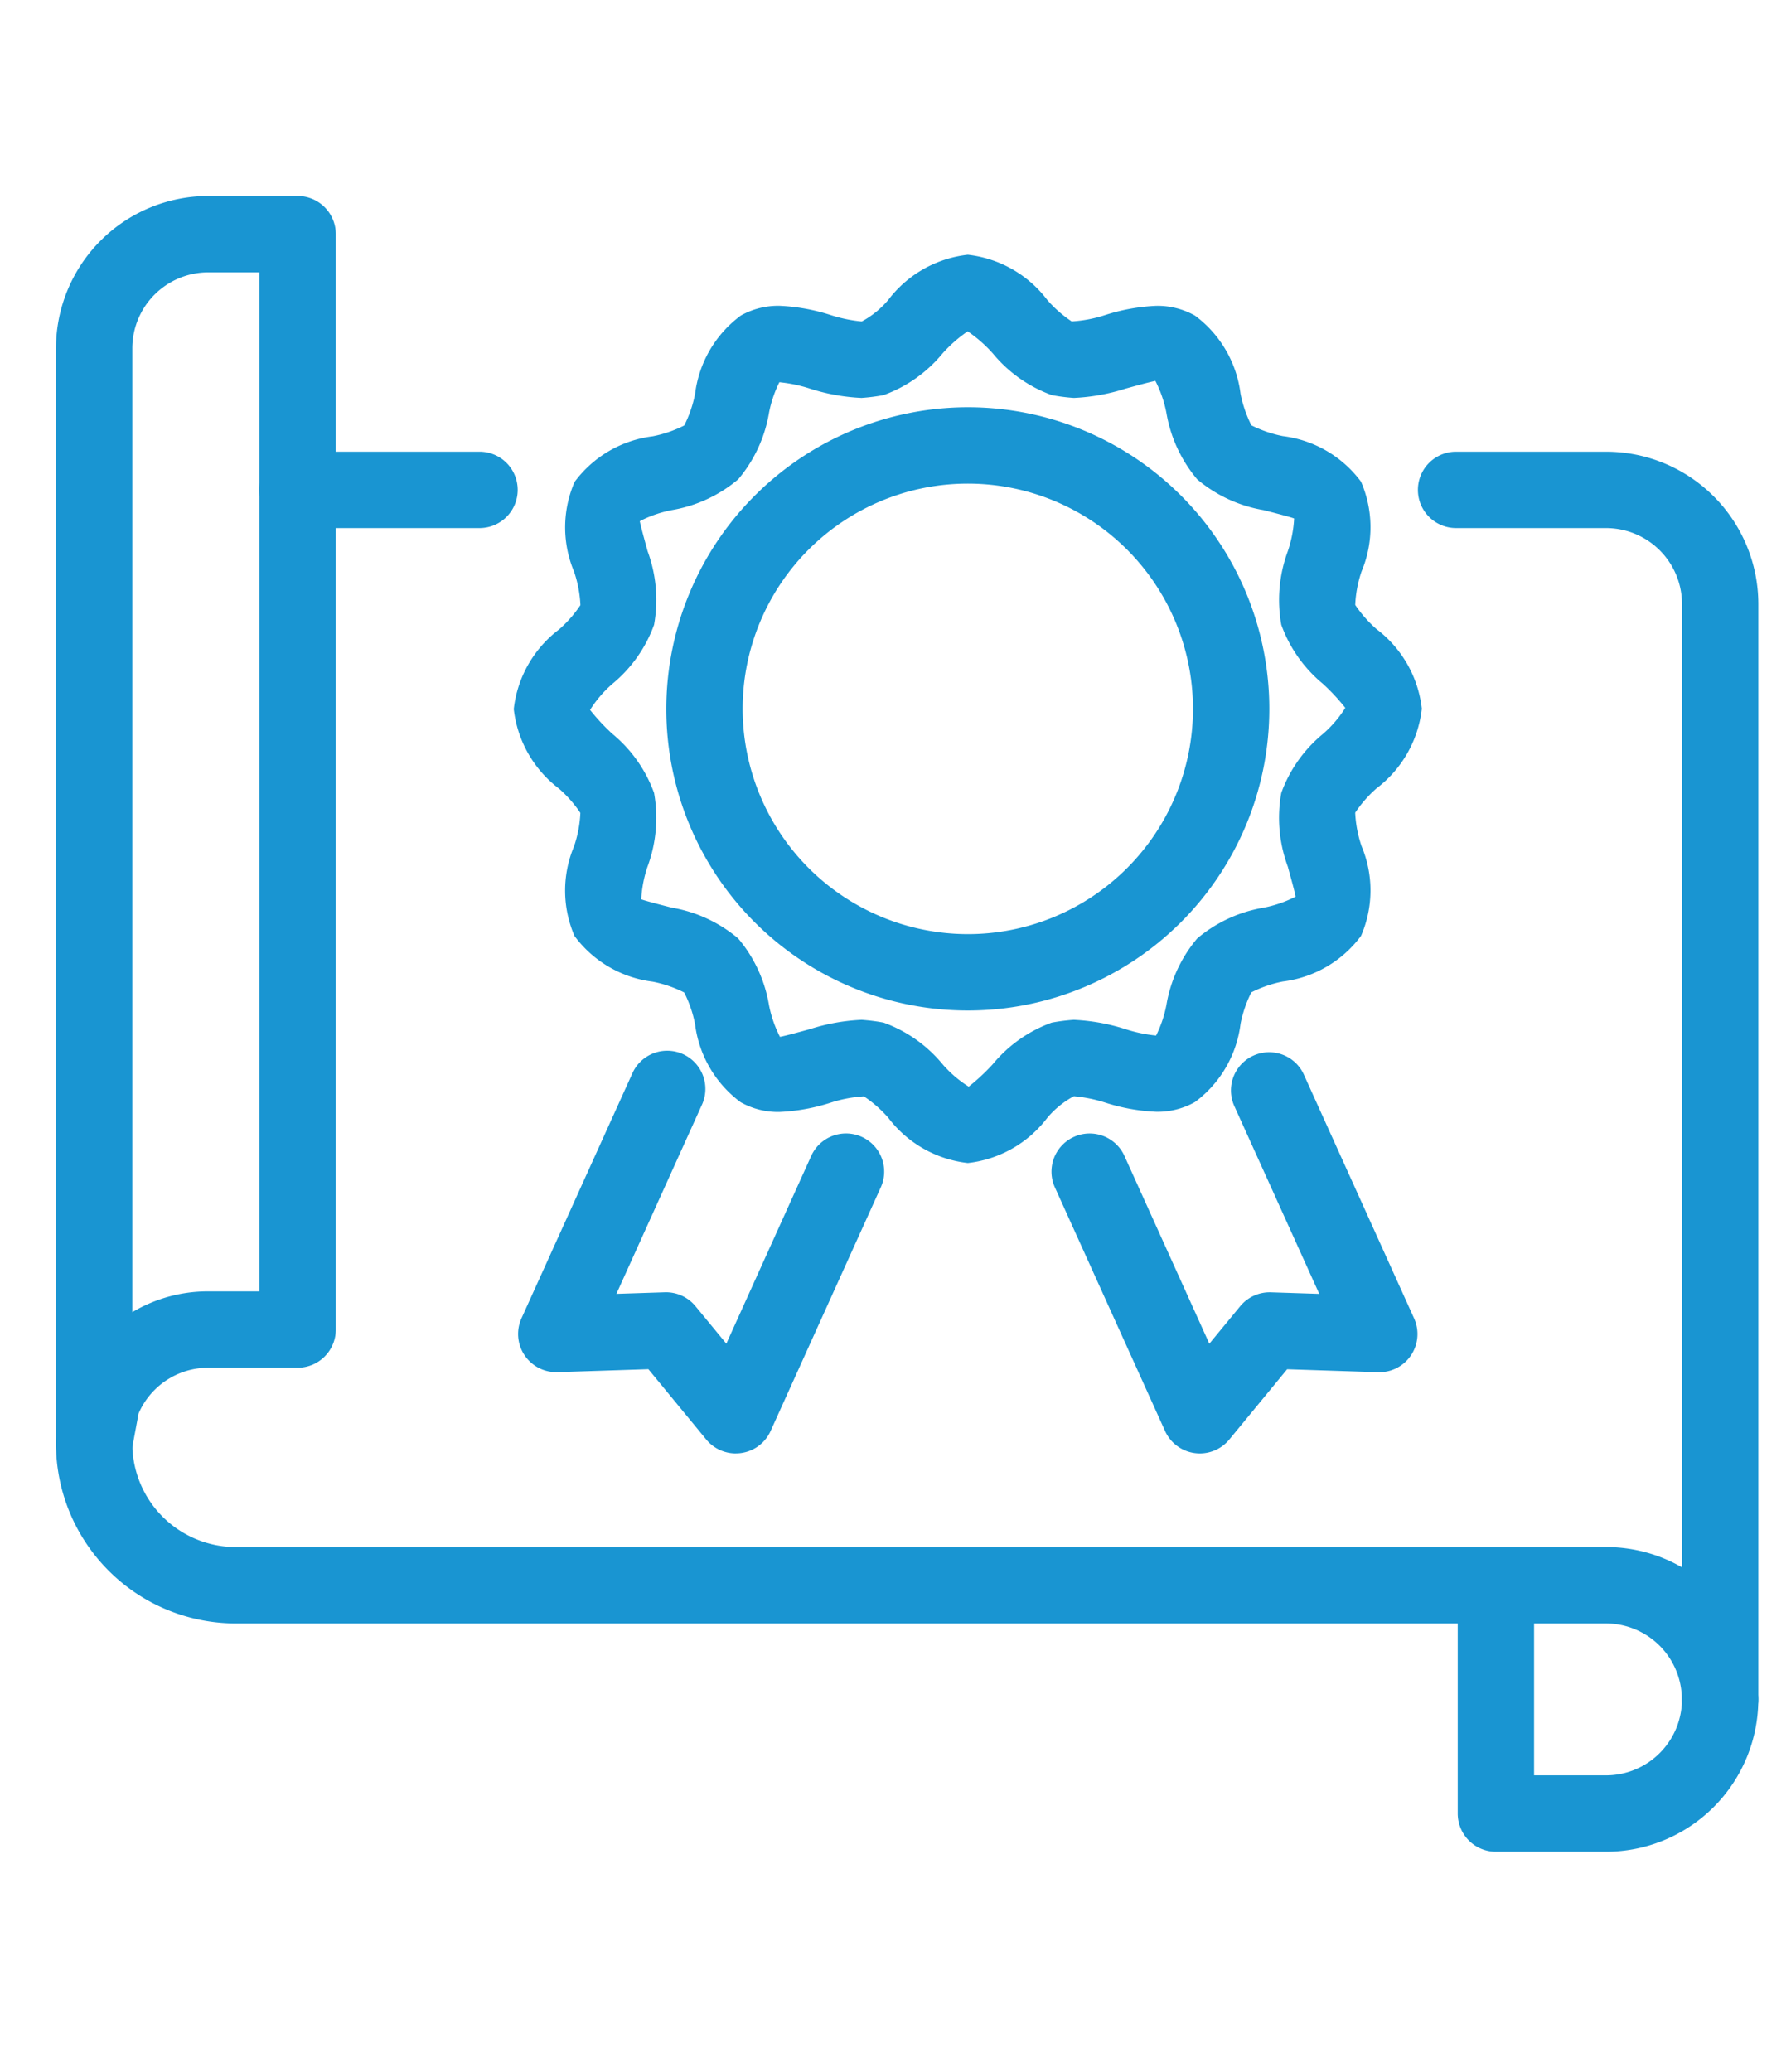 <svg xmlns="http://www.w3.org/2000/svg" xmlns:xlink="http://www.w3.org/1999/xlink" width="64" height="74" viewBox="0 0 64 74">
  <defs>
    <clipPath id="clip-path">
      <rect id="長方形_7166" data-name="長方形 7166" width="64" height="74" transform="translate(-1353 4924)" fill="#fff" stroke="#707070" stroke-width="1"/>
    </clipPath>
  </defs>
  <g id="マスクグループ_13" data-name="マスクグループ 13" transform="translate(1353 -4924)" clip-path="url(#clip-path)">
    <g id="グループ_950" data-name="グループ 950" transform="translate(-1351 4931)">
      <path id="パス_869" data-name="パス 869" d="M52.21,4.616a4.141,4.141,0,0,1,2.843,1.618,4.4,4.4,0,0,0,.87.764,4.744,4.744,0,0,0,1.2-.229,6.9,6.9,0,0,1,1.823-.328,2.72,2.72,0,0,1,1.381.348,4.108,4.108,0,0,1,1.63,2.791,4.328,4.328,0,0,0,.388,1.129,4.371,4.371,0,0,0,1.127.386,4.108,4.108,0,0,1,2.791,1.629,4.078,4.078,0,0,1,.02,3.2,4.24,4.24,0,0,0-.228,1.2,4.471,4.471,0,0,0,.762.865,4.141,4.141,0,0,1,1.618,2.843,4.141,4.141,0,0,1-1.618,2.843,4.407,4.407,0,0,0-.763.87,4.3,4.3,0,0,0,.229,1.2,4.077,4.077,0,0,1-.02,3.2,4.109,4.109,0,0,1-2.792,1.63,4.327,4.327,0,0,0-1.129.388,4.371,4.371,0,0,0-.385,1.127,4.107,4.107,0,0,1-1.63,2.791,2.719,2.719,0,0,1-1.381.348,6.894,6.894,0,0,1-1.823-.328A5.231,5.231,0,0,0,56,34.673a3.264,3.264,0,0,0-.946.768,4.141,4.141,0,0,1-2.843,1.618,4.141,4.141,0,0,1-2.843-1.618,4.407,4.407,0,0,0-.87-.763,4.75,4.75,0,0,0-1.2.229,6.9,6.9,0,0,1-1.823.328,2.72,2.72,0,0,1-1.381-.348,4.108,4.108,0,0,1-1.63-2.791,4.328,4.328,0,0,0-.388-1.129,4.37,4.37,0,0,0-1.127-.386,4.108,4.108,0,0,1-2.791-1.629,4.079,4.079,0,0,1-.02-3.2,4.242,4.242,0,0,0,.228-1.2,4.485,4.485,0,0,0-.762-.865,4.141,4.141,0,0,1-1.618-2.843,4.141,4.141,0,0,1,1.618-2.843,4.407,4.407,0,0,0,.764-.87,4.312,4.312,0,0,0-.229-1.2,4.078,4.078,0,0,1,.02-3.2,4.107,4.107,0,0,1,2.791-1.63,4.327,4.327,0,0,0,1.129-.388,4.371,4.371,0,0,0,.386-1.127A4.108,4.108,0,0,1,44.1,6.788a2.72,2.72,0,0,1,1.381-.348,6.894,6.894,0,0,1,1.823.328A5.231,5.231,0,0,0,48.421,7a3.266,3.266,0,0,0,.946-.768A4.141,4.141,0,0,1,52.21,4.616ZM56,9.73a6.74,6.74,0,0,1-.785-.1,4.882,4.882,0,0,1-2.108-1.487,4.924,4.924,0,0,0-.9-.791,4.926,4.926,0,0,0-.9.791,4.883,4.883,0,0,1-2.108,1.487,6.746,6.746,0,0,1-.785.1A7.064,7.064,0,0,1,46.577,9.4a5.193,5.193,0,0,0-1.1-.231,4.224,4.224,0,0,0-.37,1.094,4.958,4.958,0,0,1-1.1,2.374,4.957,4.957,0,0,1-2.374,1.1,4.283,4.283,0,0,0-1.142.394c.01.1.178.71.278,1.075A5.02,5.02,0,0,1,41,17.833a4.886,4.886,0,0,1-1.487,2.108,4.171,4.171,0,0,0-.8.933,7.394,7.394,0,0,0,.8.859A4.886,4.886,0,0,1,41,23.841a5.019,5.019,0,0,1-.233,2.629,4.346,4.346,0,0,0-.226,1.167c.093.044.717.205,1.09.3a4.958,4.958,0,0,1,2.374,1.1,4.958,4.958,0,0,1,1.1,2.374,4.284,4.284,0,0,0,.394,1.142c.237-.048.663-.165,1.074-.278a7.065,7.065,0,0,1,1.844-.331,6.741,6.741,0,0,1,.785.1,4.883,4.883,0,0,1,2.108,1.487,4.171,4.171,0,0,0,.933.8,7.388,7.388,0,0,0,.859-.8,4.882,4.882,0,0,1,2.108-1.487,6.747,6.747,0,0,1,.785-.1,7.064,7.064,0,0,1,1.844.331,5.194,5.194,0,0,0,1.1.231,4.229,4.229,0,0,0,.369-1.094,4.957,4.957,0,0,1,1.1-2.374,4.957,4.957,0,0,1,2.374-1.1,4.282,4.282,0,0,0,1.142-.394c-.01-.1-.178-.709-.279-1.074a5.017,5.017,0,0,1-.233-2.63A4.883,4.883,0,0,1,64.9,21.734a4.171,4.171,0,0,0,.8-.933,7.41,7.41,0,0,0-.8-.859,4.883,4.883,0,0,1-1.487-2.108,5.017,5.017,0,0,1,.233-2.629,4.345,4.345,0,0,0,.226-1.167c-.093-.044-.717-.205-1.09-.3a4.958,4.958,0,0,1-2.374-1.1,4.958,4.958,0,0,1-1.1-2.374,4.285,4.285,0,0,0-.394-1.142c-.237.048-.663.165-1.074.278A7.065,7.065,0,0,1,56,9.73Z" transform="translate(-19.627 -2.517)" fill="#1995d2"/>
      <path id="楕円形_5" data-name="楕円形 5" d="M7.774-3A10.774,10.774,0,1,1-3,7.774,10.786,10.786,0,0,1,7.774-3Zm0,18.82A8.046,8.046,0,1,0-.272,7.774,8.055,8.055,0,0,0,7.774,15.82Z" transform="translate(24.81 10.546)" fill="#1995d2"/>
      <path id="パス_870" data-name="パス 870" d="M44.1,81.568a1.364,1.364,0,0,1-1.053-.5l-2.065-2.509-3.248.106a1.364,1.364,0,0,1-1.287-1.925L40.4,68.012a1.364,1.364,0,1,1,2.485,1.124l-3.046,6.732,1.728-.056a1.364,1.364,0,0,1,1.1.5l1.1,1.335,3.046-6.733a1.364,1.364,0,0,1,2.485,1.124l-3.949,8.729a1.364,1.364,0,0,1-1.243.8Z" transform="translate(-19.812 -36.653)" fill="#1995d2"/>
      <path id="パス_871" data-name="パス 871" d="M83.533,81.568a1.364,1.364,0,0,1-1.243-.8l-3.949-8.729a1.364,1.364,0,0,1,2.485-1.124l3.046,6.733,1.1-1.335a1.364,1.364,0,0,1,1.1-.5l1.728.056-3.046-6.732a1.364,1.364,0,0,1,2.485-1.124l3.949,8.729A1.364,1.364,0,0,1,89.9,78.667l-3.248-.106L84.586,81.07A1.364,1.364,0,0,1,83.533,81.568Z" transform="translate(-42.657 -36.653)" fill="#1995d2"/>
      <path id="パス_872" data-name="パス 872" d="M115.475,117.582h-3.937a1.364,1.364,0,0,1-1.364-1.364v-7.691a1.364,1.364,0,1,1,2.728,0v6.327h2.573a2.716,2.716,0,0,0,2.712-2.712,1.364,1.364,0,1,1,2.728,0A5.447,5.447,0,0,1,115.475,117.582Z" transform="translate(-60.083 -58.441)" fill="#1995d2"/>
      <path id="パス_873" data-name="パス 873" d="M5.44,0h3.2A1.364,1.364,0,0,1,10,1.364V40.49a1.364,1.364,0,0,1-1.364,1.364H5.44a2.711,2.711,0,0,0-2.488,1.635L2.7,44.843A1.364,1.364,0,0,1,0,44.566V5.44A5.446,5.446,0,0,1,5.44,0ZM7.271,2.728H5.44A2.715,2.715,0,0,0,2.728,5.44V39.869a5.264,5.264,0,0,1,2.712-.743H7.271Z" fill="#1995d2"/>
      <path id="線_15" data-name="線 15" d="M4.864-.272h-6.5A1.364,1.364,0,0,1-3-1.636,1.364,1.364,0,0,1-1.636-3h6.5A1.364,1.364,0,0,1,6.228-1.636,1.364,1.364,0,0,1,4.864-.272Z" transform="translate(10.271 12.134)" fill="#1995d2"/>
      <path id="パス_874" data-name="パス 874" d="M59.468,66.02A1.364,1.364,0,0,1,58.1,64.656a2.715,2.715,0,0,0-2.712-2.712H6.423A6.43,6.43,0,0,1,0,55.522a1.364,1.364,0,1,1,2.728,0,3.7,3.7,0,0,0,3.7,3.694H55.393a5.407,5.407,0,0,1,2.712.725V25.53a2.715,2.715,0,0,0-2.712-2.712H50.032a1.364,1.364,0,0,1,0-2.728h5.361a5.446,5.446,0,0,1,5.44,5.44V64.656A1.364,1.364,0,0,1,59.468,66.02Z" transform="translate(0 -10.956)" fill="#1995d2"/>
    </g>
  </g>
</svg>
